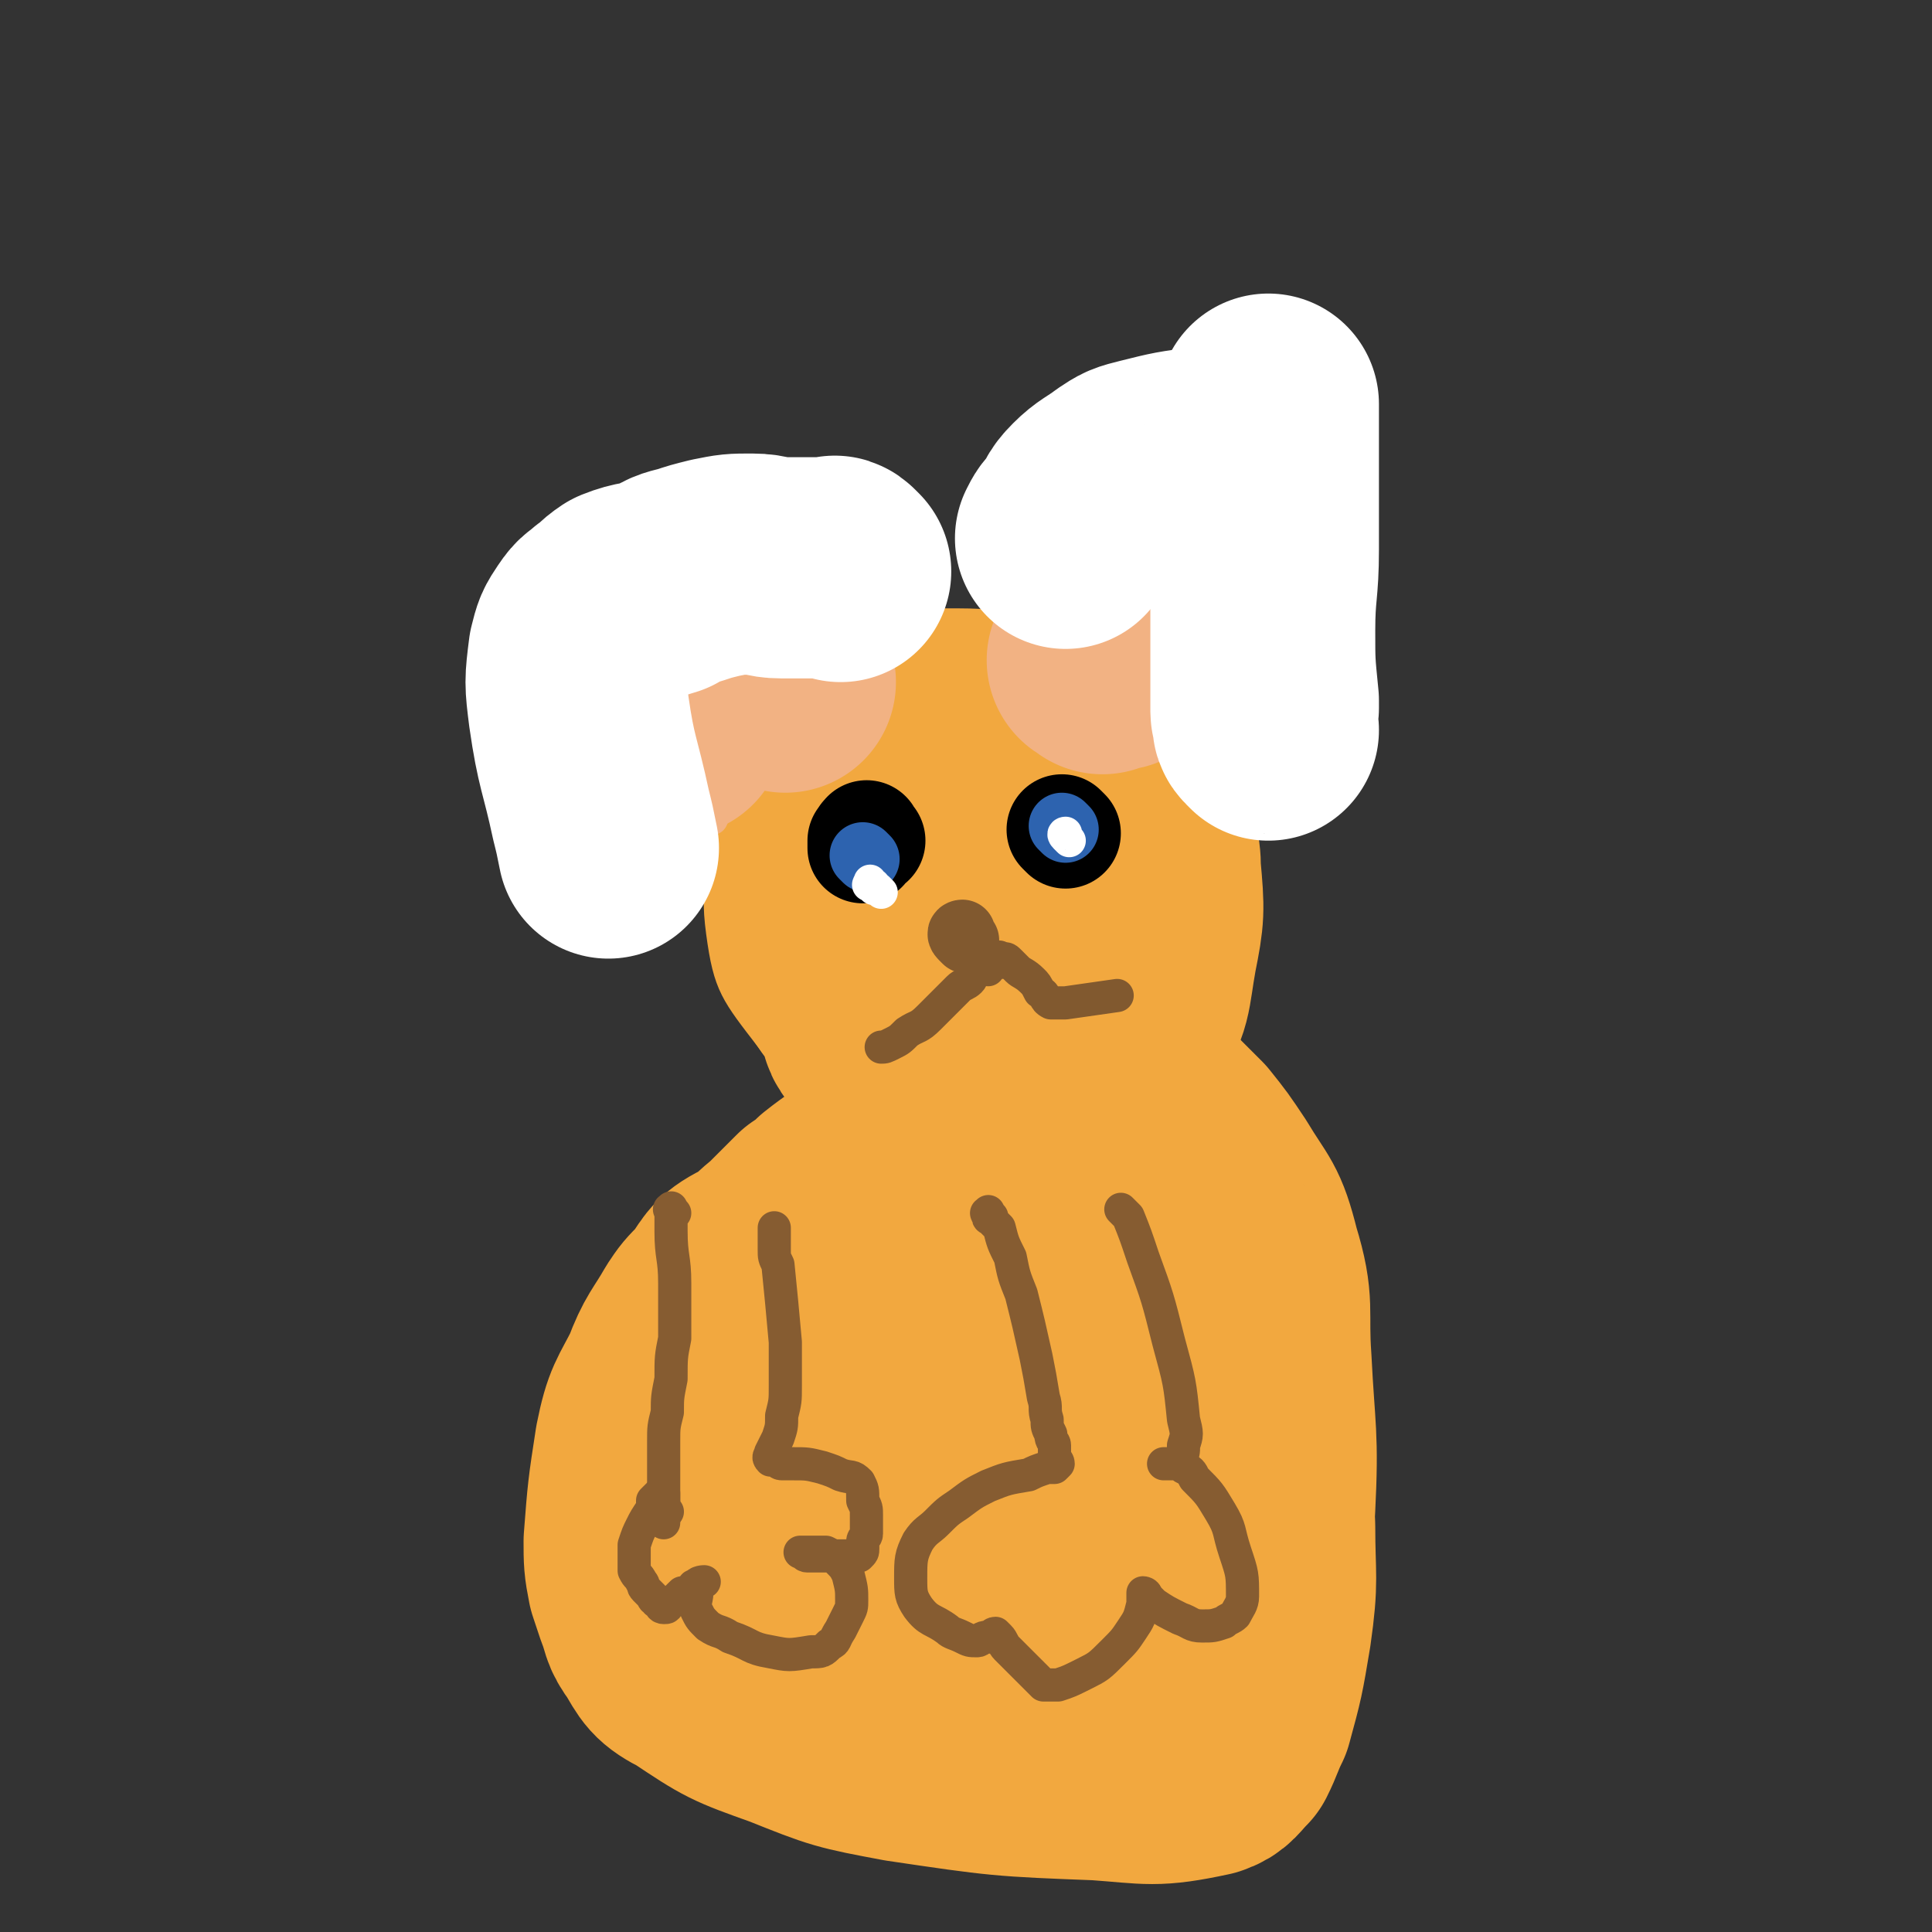 <svg viewBox='0 0 524 524' version='1.1' xmlns='http://www.w3.org/2000/svg' xmlns:xlink='http://www.w3.org/1999/xlink'><rect x="0" y="0" width="524" height="524" fill="#333333" stroke="none"/><g fill='none' stroke='#F2A83F' stroke-width='5' stroke-linecap='round' stroke-linejoin='round'><path d='M248,184c-1,-1 -1,-1 -1,-1 -1,-1 -1,0 -2,0 -2,0 -2,0 -3,0 -3,1 -3,0 -6,2 -3,1 -4,1 -6,3 -11,10 -11,10 -20,21 -6,6 -7,6 -10,14 -5,14 -8,15 -6,30 2,15 4,17 14,30 10,14 12,14 26,23 8,6 10,5 19,6 12,0 13,0 24,-4 10,-3 11,-4 18,-12 9,-10 10,-11 15,-23 5,-11 3,-12 4,-24 1,-8 2,-8 1,-17 -1,-10 -1,-11 -4,-21 -2,-6 -2,-6 -5,-12 -1,0 -1,0 -1,0 '/></g>
<g fill='none' stroke='#F2A83F' stroke-width='60' stroke-linecap='round' stroke-linejoin='round'><path d='M275,211c-1,-1 -1,-1 -1,-1 -2,-1 -2,-1 -3,-2 -1,-1 0,-1 -1,-1 -2,-1 -3,-1 -5,-2 -3,-1 -3,-1 -6,-1 -7,1 -8,1 -15,4 -7,2 -7,3 -13,7 -4,4 -6,3 -7,8 -3,9 -3,10 -1,19 2,13 1,16 8,26 9,12 12,10 26,18 8,4 8,4 17,6 6,1 7,3 12,1 9,-4 11,-5 18,-14 6,-8 5,-10 7,-21 2,-10 2,-11 1,-22 0,-6 -1,-6 -3,-11 -2,-4 -3,-4 -6,-7 -5,-4 -5,-5 -11,-6 -11,-2 -11,-1 -22,1 -10,2 -10,2 -20,7 -3,2 -3,2 -6,5 -3,2 -3,2 -5,5 -2,6 -2,6 -3,12 -1,10 -1,10 -1,20 0,7 0,7 1,13 0,3 0,4 2,6 1,1 2,1 4,2 4,1 4,1 7,1 7,-1 7,-1 13,-3 6,-4 7,-4 12,-9 5,-6 4,-7 7,-14 2,-5 2,-5 3,-9 2,-7 2,-7 2,-13 0,-6 1,-6 0,-11 -1,-4 0,-5 -3,-7 -5,-4 -6,-5 -12,-5 -8,0 -9,1 -16,3 -6,2 -6,3 -11,6 -3,2 -3,3 -5,6 -1,3 -1,3 -2,6 -1,6 -2,6 -2,12 0,7 0,9 4,14 4,5 6,4 12,7 6,3 6,5 13,6 9,2 10,2 19,1 7,-1 9,-1 14,-6 5,-5 4,-7 5,-15 2,-8 1,-8 0,-17 -2,-8 -3,-8 -6,-16 -2,-5 -1,-5 -4,-10 -2,-4 -3,-4 -7,-7 -5,-4 -5,-4 -10,-6 -9,-2 -9,-2 -18,-2 -7,0 -9,0 -14,3 -3,3 -2,5 -4,10 -2,7 -2,7 -3,15 -1,13 -1,13 1,26 1,6 1,6 4,12 2,4 3,5 7,6 10,3 10,1 21,3 '/><path d='M277,335c-1,-1 -1,-1 -1,-1 -1,-1 -1,0 -2,0 -1,0 -1,-1 -1,-1 -2,0 -2,0 -3,0 -2,0 -2,-1 -4,-1 -6,0 -6,0 -11,0 -8,1 -8,1 -15,2 -10,2 -10,2 -20,5 -8,2 -9,1 -16,5 -6,3 -5,4 -9,9 -3,3 -3,3 -5,6 -4,7 -5,7 -8,15 -4,8 -5,8 -7,18 -2,13 -2,13 -3,26 0,5 0,6 1,11 1,3 1,3 2,6 2,5 1,5 4,9 3,5 3,6 9,9 12,8 12,8 26,13 15,6 15,6 31,9 27,4 27,4 53,5 14,1 15,2 29,-1 3,-1 3,-2 6,-5 2,-4 2,-5 4,-9 3,-11 3,-11 5,-23 2,-14 1,-14 1,-28 -1,-21 1,-22 -3,-42 -4,-18 -5,-19 -12,-35 -3,-5 -4,-5 -8,-9 -5,-5 -4,-7 -11,-10 -14,-5 -15,-5 -30,-6 -15,-1 -15,-1 -30,1 -6,1 -6,2 -11,5 -4,3 -4,3 -7,6 -5,5 -4,6 -8,11 -4,8 -4,8 -7,16 -3,13 -4,14 -4,27 0,19 -1,20 3,38 1,7 4,6 8,12 2,3 1,3 4,5 5,4 5,4 11,6 10,3 10,5 21,4 20,-1 21,-1 41,-8 8,-3 9,-4 14,-10 9,-11 8,-12 13,-24 2,-4 2,-5 1,-9 -2,-8 -1,-8 -6,-15 -9,-12 -9,-12 -20,-21 -10,-8 -10,-9 -21,-14 -10,-4 -11,-3 -23,-4 -4,-1 -5,-1 -9,1 -4,2 -5,3 -6,7 -4,11 -5,12 -5,24 -1,14 -2,15 2,28 3,9 4,10 11,17 8,6 9,7 18,9 7,2 9,2 15,0 6,-3 7,-4 11,-11 5,-7 5,-8 5,-17 1,-11 0,-11 -2,-22 -2,-8 -2,-8 -6,-16 -1,-2 -1,-4 -3,-4 -5,0 -7,0 -11,3 -13,10 -14,10 -24,23 -4,4 -4,5 -5,12 -1,6 -3,8 0,14 1,5 3,6 8,7 8,2 9,1 16,-1 6,-1 7,-1 12,-5 5,-5 7,-6 8,-13 1,-6 -1,-8 -6,-13 -7,-9 -8,-10 -18,-15 -8,-4 -10,-4 -19,-3 -5,1 -6,2 -8,7 -4,10 -5,12 -4,23 2,17 3,18 10,33 6,9 7,9 16,16 3,3 5,5 9,4 4,-2 5,-4 7,-9 5,-11 6,-11 8,-23 2,-15 4,-16 1,-31 -2,-18 -2,-20 -11,-35 -6,-11 -8,-11 -19,-17 -5,-4 -6,-4 -12,-4 -5,0 -6,1 -10,4 -12,10 -12,10 -23,22 -3,3 -3,4 -4,9 0,6 0,6 3,11 2,5 2,4 6,8 3,3 3,5 7,6 6,1 7,1 13,-2 11,-5 11,-6 20,-14 9,-8 9,-9 16,-18 3,-5 3,-5 4,-10 2,-10 3,-11 1,-20 -1,-7 -3,-8 -8,-13 -3,-3 -4,-2 -9,-4 -2,-1 -2,-1 -5,-1 -4,0 -4,-1 -8,1 -4,1 -4,1 -8,4 -3,3 -2,4 -6,7 -4,4 -5,4 -10,8 -2,2 -2,2 -5,4 -4,4 -4,4 -7,7 -3,3 -4,3 -6,6 -3,4 -3,4 -6,8 -2,4 -2,4 -3,8 -2,7 -3,7 -4,14 -1,4 -1,4 0,8 1,5 1,5 3,11 1,5 1,5 3,9 2,5 2,5 6,9 3,4 4,3 8,7 5,5 5,5 10,9 11,7 11,7 23,12 6,3 6,3 12,4 7,3 7,3 14,4 15,2 15,3 30,2 13,-1 14,-1 25,-7 4,-2 3,-4 6,-9 3,-5 3,-6 5,-11 2,-5 2,-5 3,-11 1,-20 0,-20 -1,-40 -1,-14 1,-15 -3,-28 -3,-12 -4,-11 -10,-21 -4,-6 -4,-6 -8,-11 -5,-5 -5,-5 -9,-9 -4,-2 -4,-3 -8,-4 -5,-1 -5,0 -10,-1 '/></g>
<g fill='none' stroke='#000000' stroke-width='18' stroke-linecap='round' stroke-linejoin='round'><path d='M289,228c-1,-1 -1,-2 -1,-1 -1,0 0,0 0,1 '/></g>
<g fill='none' stroke='#000000' stroke-width='30' stroke-linecap='round' stroke-linejoin='round'><path d='M289,226c-1,-1 -1,-1 -1,-1 '/><path d='M236,228c-1,-1 -1,-2 -1,-1 -1,0 0,1 0,1 0,0 -1,0 -1,0 0,0 0,1 0,2 '/></g>
<g fill='none' stroke='#2D63AF' stroke-width='18' stroke-linecap='round' stroke-linejoin='round'><path d='M289,225c-1,-1 -1,-1 -1,-1 '/><path d='M235,233c-1,-1 -1,-1 -1,-1 '/></g>
<g fill='none' stroke='#FFFFFF' stroke-width='9' stroke-linecap='round' stroke-linejoin='round'><path d='M290,228c-1,-1 -1,-1 -1,-1 -1,-1 0,-1 0,-1 '/><path d='M239,242c-1,-1 -1,-1 -1,-1 -1,-1 -1,0 -1,0 0,0 0,-1 0,-1 0,0 -1,0 -1,0 -1,0 0,0 0,-1 '/></g>
<g fill='none' stroke='#81592F' stroke-width='18' stroke-linecap='round' stroke-linejoin='round'><path d='M262,255c-1,-1 -1,-1 -1,-1 -1,-1 0,-1 0,-1 '/></g>
<g fill='none' stroke='#81592F' stroke-width='9' stroke-linecap='round' stroke-linejoin='round'><path d='M268,263c-1,-1 -1,-1 -1,-1 -1,-1 -1,0 -1,0 -1,1 -1,1 -2,2 -1,1 0,1 -1,2 -1,1 -2,1 -3,2 -3,3 -3,3 -5,5 -2,2 -2,2 -3,3 -3,3 -3,2 -6,4 -2,2 -2,2 -4,3 -2,1 -2,1 -3,1 '/><path d='M272,261c-1,-1 -2,-1 -1,-1 0,-1 0,0 1,0 1,0 1,0 2,1 1,1 1,1 2,2 1,1 2,1 4,3 1,1 1,1 2,3 2,1 1,2 3,3 2,0 2,0 4,0 7,-1 7,-1 14,-2 '/></g>
<g fill='none' stroke='#865C31' stroke-width='9' stroke-linecap='round' stroke-linejoin='round'><path d='M183,329c-1,-1 -1,-2 -1,-1 -1,0 0,0 0,1 0,1 0,1 0,3 0,1 0,1 0,2 0,7 1,7 1,14 0,7 0,7 0,15 -1,5 -1,5 -1,11 -1,5 -1,5 -1,9 -1,4 -1,4 -1,8 0,3 0,3 0,6 0,1 0,1 0,2 0,3 0,3 0,6 0,1 0,1 0,3 0,0 0,0 0,1 0,1 0,1 0,2 0,0 0,0 0,1 0,1 0,1 0,1 '/><path d='M181,410c-1,-1 -1,-1 -1,-1 -1,-1 0,-1 0,-1 0,-1 0,-1 0,-2 0,-1 0,-1 0,-1 0,0 -1,0 -1,0 -1,1 -1,1 -2,2 0,1 0,1 0,2 -2,3 -2,3 -3,5 -1,2 -1,2 -2,5 0,2 0,2 0,4 0,1 0,1 0,3 1,2 1,1 2,3 1,1 0,1 1,2 1,1 1,1 2,2 0,0 0,1 1,1 0,1 0,0 1,1 0,0 0,1 1,1 1,0 1,0 1,-1 2,-1 2,-1 4,-3 1,0 1,0 3,-1 0,-1 0,-1 1,-1 1,-1 2,-1 2,-1 0,0 -2,0 -2,1 0,1 0,1 0,2 0,2 -1,3 0,5 1,2 1,2 3,4 3,2 3,1 6,3 6,2 5,3 11,4 5,1 5,1 11,0 3,0 3,0 5,-2 2,-1 1,-1 3,-4 1,-2 1,-2 2,-4 1,-2 1,-2 1,-4 0,-3 0,-3 -1,-7 -1,-2 -1,-2 -3,-4 -1,-1 -1,-1 -3,-2 -1,0 -1,0 -3,0 -1,0 -1,0 -2,0 -1,0 -1,0 -2,0 0,0 0,0 0,0 1,0 1,1 2,1 2,0 2,0 4,0 2,0 2,0 4,0 1,0 1,0 2,0 1,0 1,0 2,0 1,0 1,0 2,0 1,-1 1,-1 1,-2 0,-1 0,-1 0,-2 0,-1 1,-1 1,-2 0,-2 0,-3 0,-5 0,-2 0,-2 -1,-4 0,-3 0,-3 -1,-5 -2,-2 -2,-1 -5,-2 -2,-1 -2,-1 -5,-2 -4,-1 -4,-1 -8,-1 -2,0 -2,0 -3,0 -1,0 -1,-1 -2,-1 -1,0 -1,0 -1,0 -1,-1 0,-1 0,-2 1,-2 1,-2 2,-4 1,-3 1,-3 1,-6 1,-4 1,-4 1,-8 0,-6 0,-6 0,-12 -1,-11 -1,-11 -2,-21 -1,-2 -1,-2 -1,-4 0,-3 0,-3 0,-6 '/><path d='M269,330c-1,-1 -1,-2 -1,-1 -1,0 0,0 0,1 0,1 1,0 1,1 1,1 1,1 2,2 1,4 1,4 3,8 1,5 1,5 3,10 2,8 2,8 4,17 1,5 1,5 2,11 1,3 0,3 1,6 0,2 0,2 1,4 0,2 1,2 1,3 0,2 0,2 0,3 0,1 1,1 1,2 0,0 0,0 -1,1 -1,0 -1,0 -2,0 -3,1 -3,1 -5,2 -6,1 -6,1 -11,3 -4,2 -4,2 -8,5 -3,2 -3,2 -6,5 -2,2 -3,2 -5,5 -2,4 -2,5 -2,10 0,4 0,5 2,8 3,4 4,3 8,6 1,1 2,1 4,2 2,1 2,1 4,1 1,0 1,-1 3,-1 0,0 1,0 1,0 0,0 0,-1 1,-1 0,0 0,0 1,1 1,1 1,2 2,3 2,2 2,2 4,4 2,2 2,2 4,4 1,1 1,1 2,2 2,0 2,0 4,0 3,-1 3,-1 7,-3 4,-2 4,-2 8,-6 3,-3 3,-3 5,-6 2,-3 2,-3 3,-7 0,-1 0,-1 0,-2 0,-1 0,-1 0,-1 0,0 1,0 1,1 1,1 1,1 2,2 3,2 3,2 7,4 3,1 3,2 6,2 3,0 3,0 6,-1 1,-1 2,-1 3,-2 1,-2 2,-3 2,-5 0,-6 0,-6 -2,-12 -2,-6 -1,-6 -4,-11 -3,-5 -3,-5 -7,-9 -1,-2 -1,-2 -3,-3 -1,-1 -1,-1 -3,-1 -1,0 -2,0 -2,0 -1,0 0,0 1,0 1,0 1,0 1,0 1,0 1,0 2,-1 1,-2 1,-2 1,-4 1,-3 1,-3 0,-7 -1,-10 -1,-10 -4,-21 -3,-12 -3,-12 -7,-23 -2,-6 -2,-6 -4,-11 -1,-1 -1,-1 -2,-2 '/></g>
<g fill='none' stroke='#F2B283' stroke-width='9' stroke-linecap='round' stroke-linejoin='round'><path d='M291,184c-1,-1 -1,-1 -1,-1 -1,-1 -1,-1 -1,-1 0,0 0,-1 0,-1 1,-1 1,-1 2,-2 7,-5 7,-5 13,-10 6,-5 5,-5 11,-9 3,-2 3,-3 7,-4 2,0 3,0 5,2 3,3 4,4 4,8 1,15 -1,16 -2,31 0,7 0,7 0,13 '/><path d='M228,190c-1,-1 -1,-1 -1,-1 -1,-1 -1,0 -1,0 -1,0 -1,0 -1,-1 -1,-1 0,-1 -1,-2 -2,-1 -3,-1 -6,-2 -4,-2 -4,-2 -9,-4 -5,-2 -5,-1 -10,-3 -3,-1 -3,-1 -5,-2 '/><path d='M185,209c-1,-1 -1,-2 -1,-1 -1,0 -1,1 0,2 1,2 2,1 3,3 1,1 2,1 3,3 2,3 1,3 3,6 '/></g>
<g fill='none' stroke='#F2B283' stroke-width='60' stroke-linecap='round' stroke-linejoin='round'><path d='M299,180c-1,-1 -2,-1 -1,-1 0,-1 1,0 2,0 1,0 1,0 2,0 1,0 1,0 2,-1 2,0 2,0 4,-1 5,-3 5,-3 10,-5 3,-2 3,-2 6,-4 3,-2 3,-2 6,-4 0,0 0,0 0,0 '/><path d='M213,185c-1,-1 -1,-1 -1,-1 -1,-1 -1,0 -1,0 0,0 0,0 -1,0 -1,0 -1,0 -2,0 -2,0 -2,0 -3,0 -3,0 -3,0 -6,0 -3,0 -3,0 -6,1 -2,0 -2,0 -4,1 -2,0 -2,0 -3,1 -2,1 -2,2 -3,4 -1,3 0,3 0,6 '/></g>
<g fill='none' stroke='#FFFFFF' stroke-width='60' stroke-linecap='round' stroke-linejoin='round'><path d='M344,198c-1,-1 -1,-1 -1,-1 -1,-1 0,-1 0,-1 0,0 0,-1 0,-1 0,-1 -1,-1 -1,-2 0,-2 0,-2 0,-4 0,-5 0,-5 0,-10 0,-14 0,-14 0,-29 0,-8 0,-8 0,-15 0,-6 0,-6 1,-12 0,-4 1,-4 1,-8 0,-2 0,-2 0,-4 0,-1 0,-2 0,-1 0,0 0,2 0,4 0,5 0,5 0,10 0,13 0,13 0,25 0,11 -1,11 -1,22 0,9 0,9 1,19 0,1 0,1 0,2 '/><path d='M342,122c-1,-1 -1,-1 -1,-1 -1,-1 -1,0 -1,0 -1,0 -1,0 -2,0 -1,0 -1,1 -2,1 -5,1 -5,1 -9,2 -8,1 -8,1 -16,3 -4,1 -4,1 -7,3 -4,3 -5,3 -8,6 -3,3 -2,3 -4,6 -2,2 -2,2 -3,4 '/><path d='M228,155c-1,-1 -1,-1 -1,-1 -1,-1 -1,0 -1,0 -1,0 -1,0 -1,0 -1,0 -1,0 -2,0 -1,0 -1,0 -1,0 -2,0 -2,0 -4,0 -3,0 -3,0 -6,0 -4,0 -4,-1 -8,-1 -5,0 -5,0 -10,1 -4,1 -4,1 -7,2 -4,1 -4,1 -7,3 -6,2 -6,1 -11,3 -3,2 -2,2 -5,4 -2,2 -2,1 -4,4 -2,3 -2,3 -3,7 -1,8 -1,8 0,16 2,14 3,14 6,28 1,4 1,4 2,9 '/></g>
</svg>